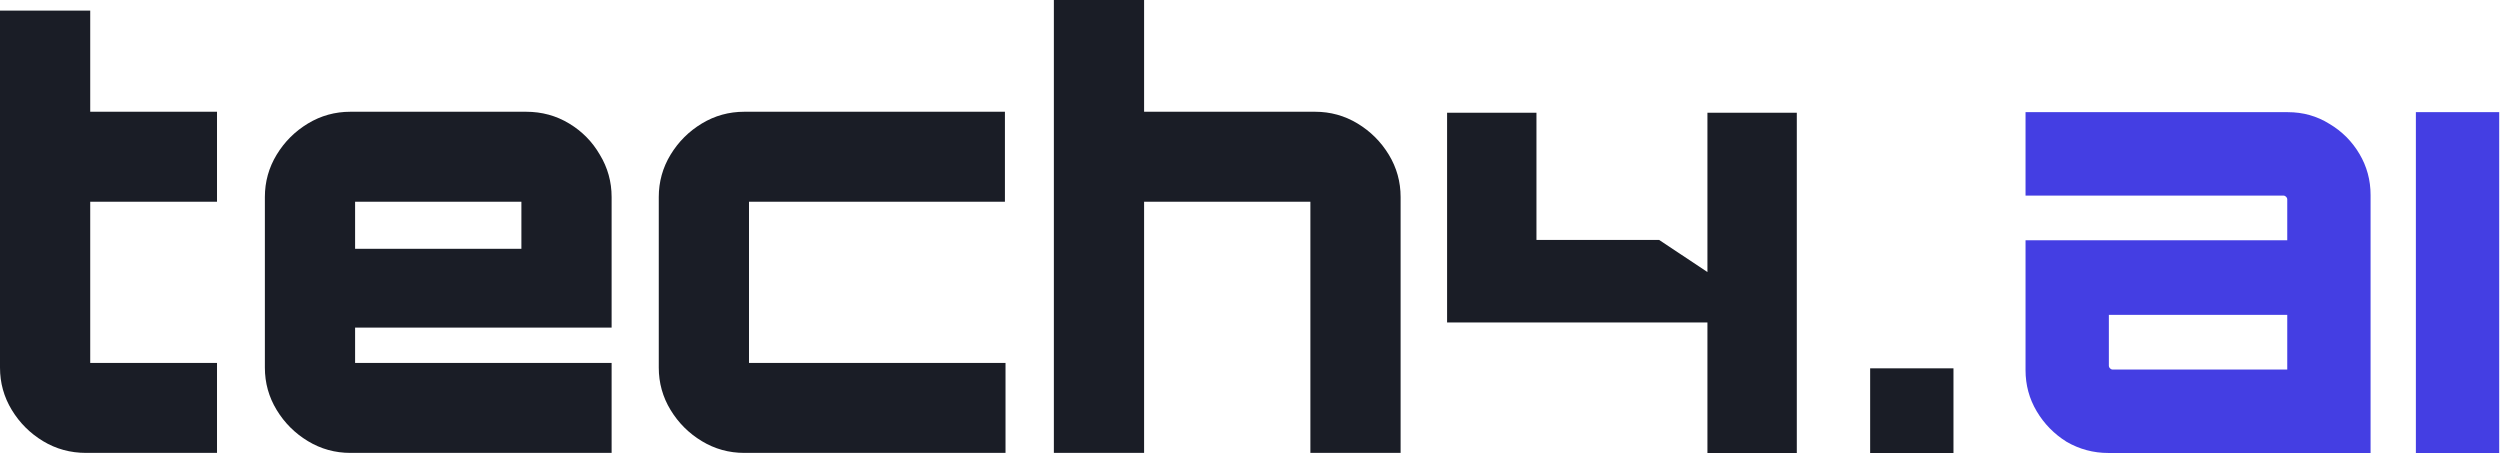 <svg width="1159" height="210" viewBox="0 0 1159 210" fill="none" xmlns="http://www.w3.org/2000/svg">
<path d="M39.914 209.962C32.624 209.962 25.971 208.144 19.957 204.508C13.943 200.873 9.113 196.056 5.468 190.057C1.823 184.058 0 177.513 0 170.424V4.908H41.828V51.809H100.605V93.529H41.828V168.242H100.605V209.962H39.914Z" fill="#1A1D26"/>
<path d="M162.437 209.962C155.329 209.962 148.768 208.144 142.753 204.508C136.739 200.873 131.909 196.056 128.264 190.057C124.619 184.058 122.796 177.513 122.796 170.424V91.347C122.796 84.257 124.619 77.713 128.264 71.714C131.909 65.715 136.739 60.898 142.753 57.262C148.768 53.627 155.329 51.809 162.437 51.809H243.905C251.195 51.809 257.848 53.627 263.862 57.262C269.877 60.898 274.615 65.715 278.078 71.714C281.723 77.713 283.546 84.257 283.546 91.347V151.882H164.624V168.242H283.546V209.962H162.437ZM164.624 115.343H241.718V93.529H164.624V115.343Z" fill="#1A1D26"/>
<path d="M345.049 209.962C337.941 209.962 331.379 208.144 325.365 204.508C319.351 200.873 314.521 196.056 310.876 190.057C307.231 184.058 305.408 177.513 305.408 170.424V91.347C305.408 84.257 307.231 77.713 310.876 71.714C314.521 65.715 319.351 60.898 325.365 57.262C331.379 53.627 337.941 51.809 345.049 51.809H465.884V93.529H347.236V168.242H466.158V209.962H345.049Z" fill="#1A1D26"/>
<path d="M488.573 209.962V0H530.401V51.809H609.682C616.79 51.809 623.351 53.627 629.366 57.262C635.38 60.898 640.21 65.715 643.855 71.714C647.5 77.713 649.323 84.257 649.323 91.347V209.962H607.495V93.529H530.401V209.962H488.573Z" fill="#1A1D26"/>
<path fill-rule="evenodd" clip-rule="evenodd" d="M670.868 52.263H712.302V111.238H769.175L791.566 126.114V52.263H833V210H791.566V149.493H670.868V52.263Z" fill="#1A1D26"/>
<path fill-rule="evenodd" clip-rule="evenodd" d="M1120 210V52H1158.63V210H1120ZM977.398 210C970.506 210 964.068 208.275 958.083 204.824C952.279 201.192 947.655 196.47 944.209 190.659C940.763 184.847 939.04 178.491 939.04 171.59V111.386H1060.37V92.317C1060.37 91.954 1060.19 91.591 1059.83 91.228C1059.46 90.864 1059.1 90.683 1058.74 90.683H939.04V52H1060.64C1067.72 52 1074.15 53.816 1079.96 57.448C1085.76 60.899 1090.39 65.53 1093.83 71.341C1097.28 77.153 1099 83.509 1099 90.41V210H977.398ZM1060.37 171.317H979.302C978.939 171.317 978.577 171.136 978.214 170.772C977.851 170.409 977.67 170.046 977.67 169.683V145.983H1060.37V171.317Z" fill="#443EE3"/>
<path d="M867 210V170.772H905.63V210H867Z" fill="#1A1D26"/>
</svg>

